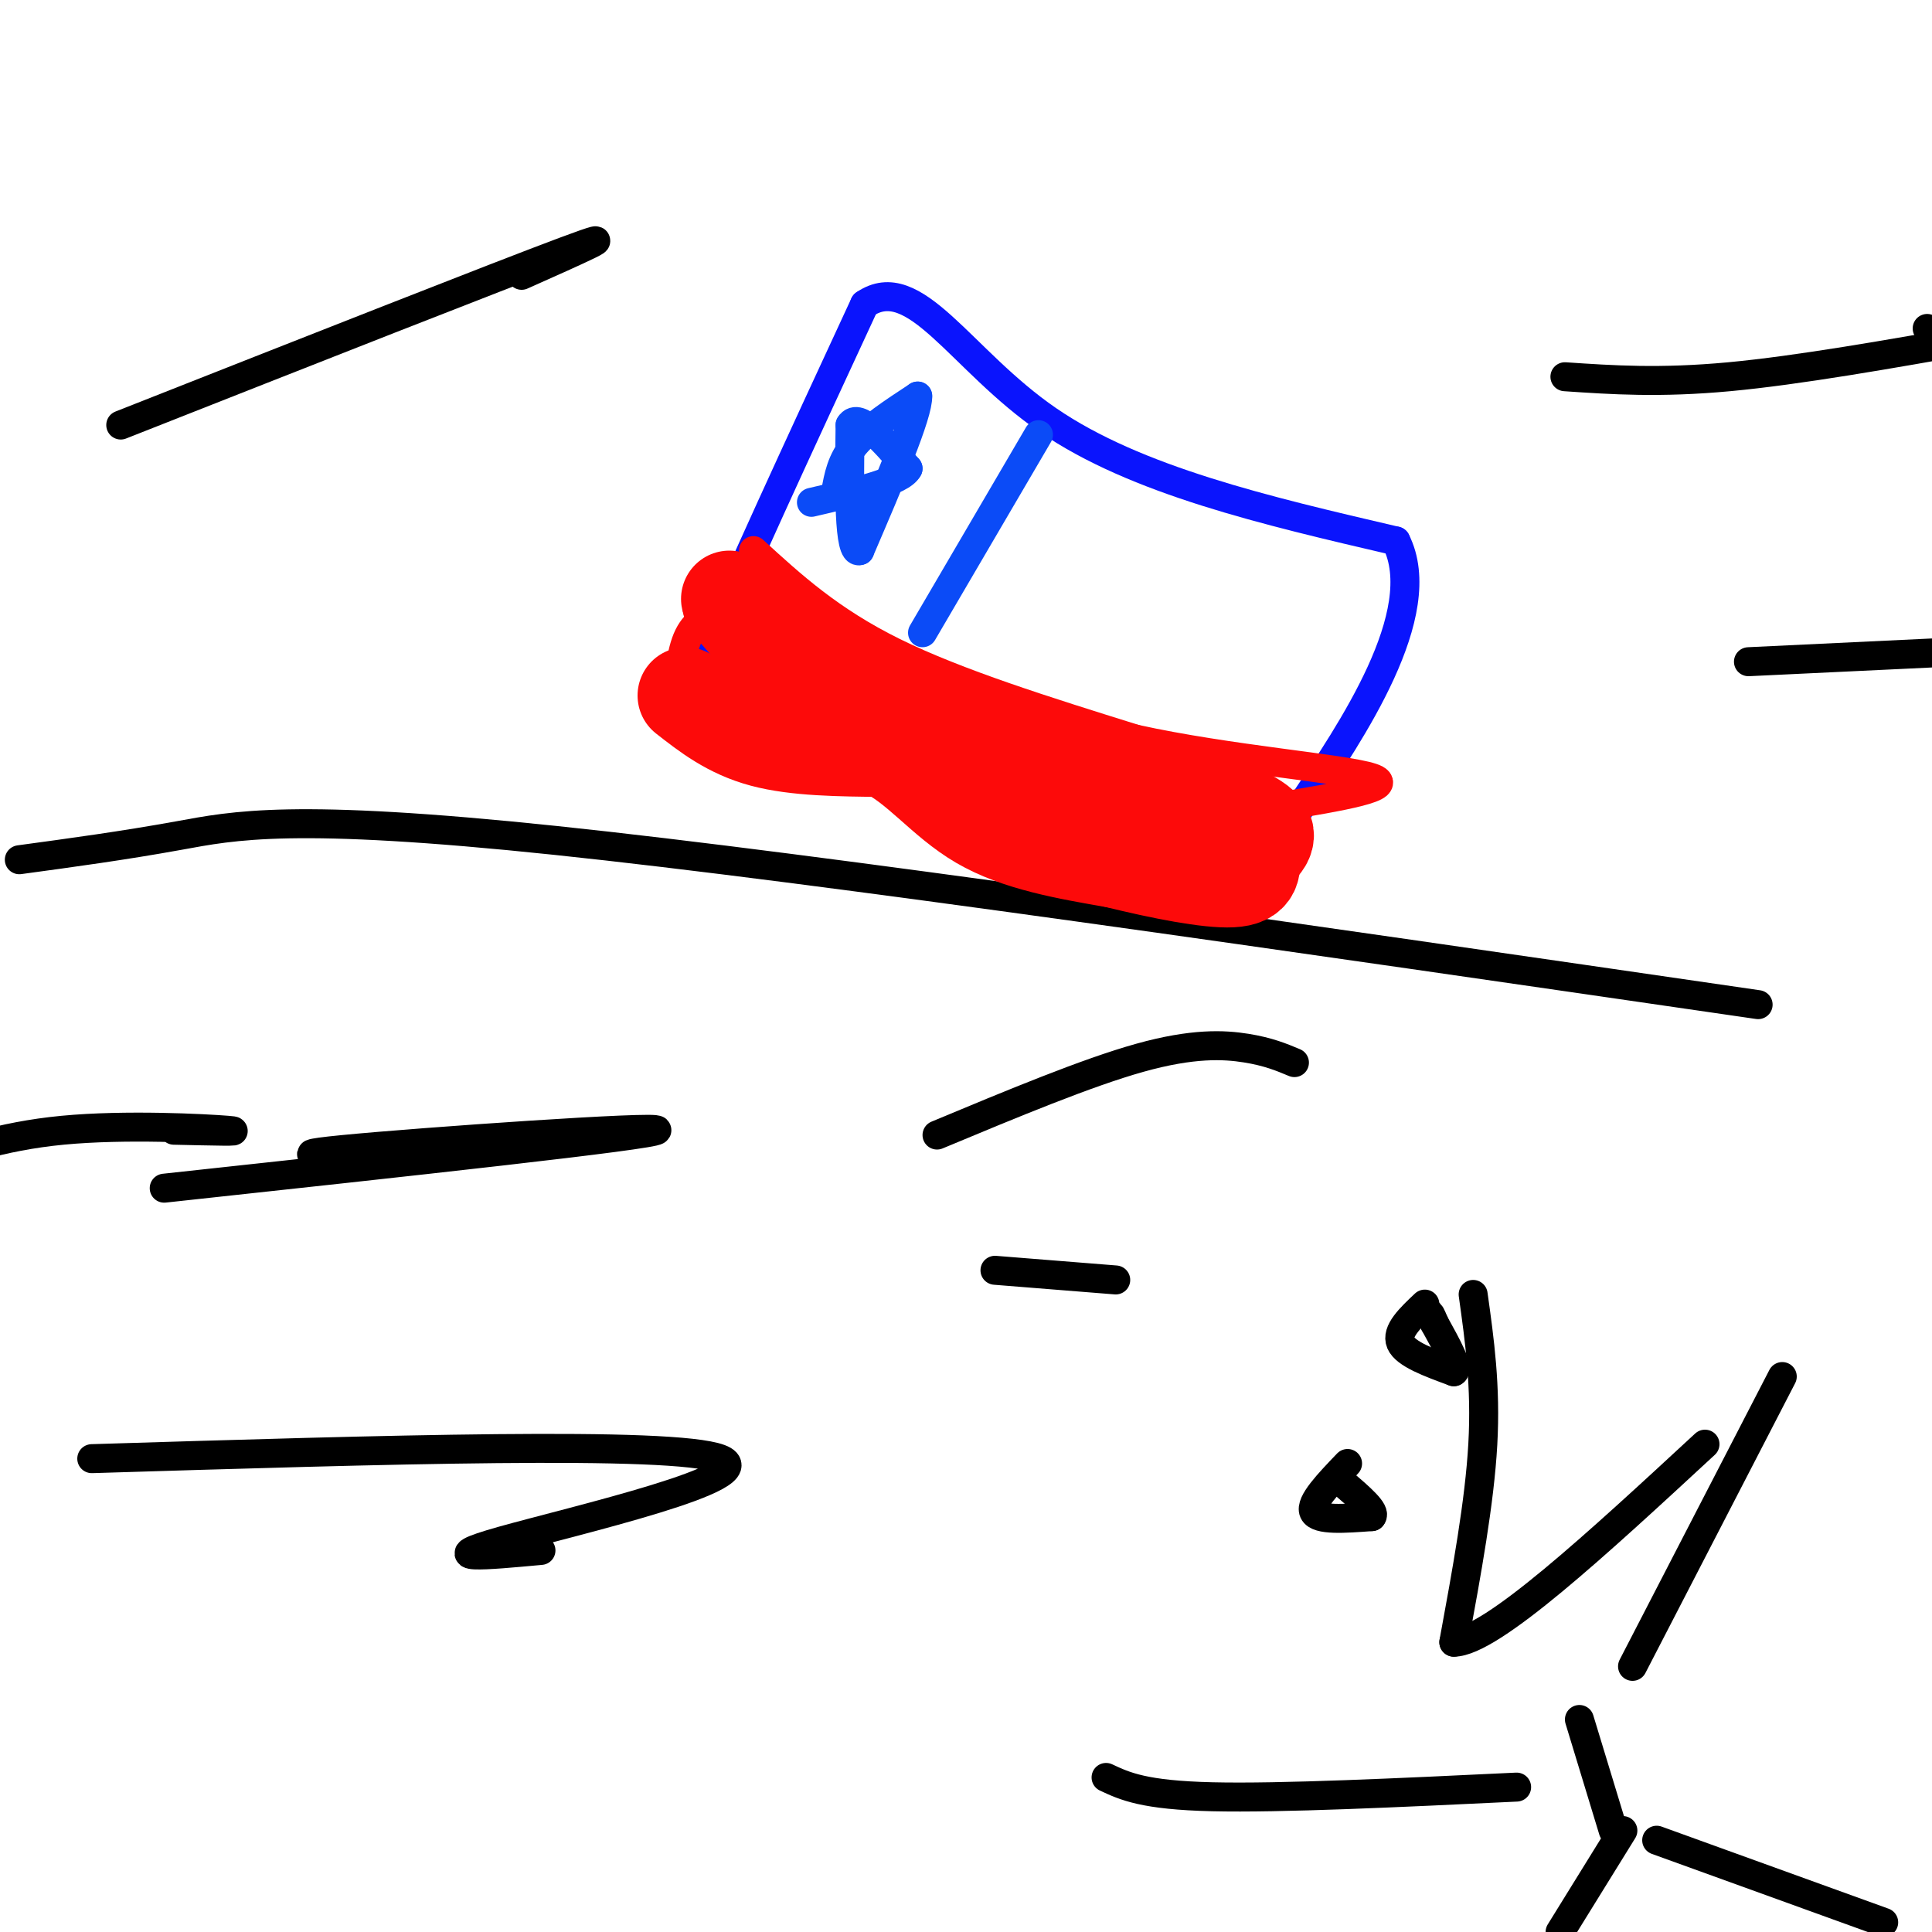 <svg viewBox='0 0 400 400' version='1.1' xmlns='http://www.w3.org/2000/svg' xmlns:xlink='http://www.w3.org/1999/xlink'><g fill='none' stroke='#000000' stroke-width='6' stroke-linecap='round' stroke-linejoin='round'><path d='M4,178c10.800,-1.467 21.600,-2.933 33,-5c11.400,-2.067 23.400,-4.733 78,1c54.600,5.733 151.800,19.867 249,34'/></g>
<g fill='none' stroke='#0A14FD' stroke-width='6' stroke-linecap='round' stroke-linejoin='round'><path d='M144,149c-1.917,0.667 -3.833,1.333 2,-13c5.833,-14.333 19.417,-43.667 33,-73'/><path d='M179,63c10.378,-7.133 19.822,11.533 38,24c18.178,12.467 45.089,18.733 72,25'/><path d='M289,112c7.556,14.956 -9.556,39.844 -19,54c-9.444,14.156 -11.222,17.578 -13,21'/><path d='M257,187c-11.356,-1.222 -33.244,-14.778 -54,-23c-20.756,-8.222 -40.378,-11.111 -60,-14'/><path d='M143,150c-10.167,-2.333 -5.583,-1.167 -1,0'/></g>
<g fill='none' stroke='#FD0A0A' stroke-width='6' stroke-linecap='round' stroke-linejoin='round'><path d='M156,114c7.917,7.250 15.833,14.500 29,21c13.167,6.500 31.583,12.250 50,18'/><path d='M235,153c19.511,4.311 43.289,6.089 49,8c5.711,1.911 -6.644,3.956 -19,6'/><path d='M265,167c-3.978,3.244 -4.422,8.356 -7,12c-2.578,3.644 -7.289,5.822 -12,8'/><path d='M246,187c-8.833,-1.833 -24.917,-10.417 -41,-19'/><path d='M205,168c-15.167,-7.000 -32.583,-15.000 -50,-23'/><path d='M155,145c-10.893,-2.917 -13.125,1.292 -14,0c-0.875,-1.292 -0.393,-8.083 1,-12c1.393,-3.917 3.696,-4.958 6,-6'/><path d='M148,127c1.833,-2.167 3.417,-4.583 5,-7'/></g>
<g fill='none' stroke='#0B4BF7' stroke-width='6' stroke-linecap='round' stroke-linejoin='round'><path d='M191,131c0.000,0.000 24.000,-41.000 24,-41'/><path d='M173,102c0.583,-3.333 1.167,-6.667 4,-10c2.833,-3.333 7.917,-6.667 13,-10'/><path d='M190,82c0.167,3.667 -5.917,17.833 -12,32'/><path d='M178,114c-2.333,1.000 -2.167,-12.500 -2,-26'/><path d='M176,88c1.667,-2.833 6.833,3.083 12,9'/><path d='M188,97c-1.333,2.667 -10.667,4.833 -20,7'/></g>
<g fill='none' stroke='#000000' stroke-width='6' stroke-linecap='round' stroke-linejoin='round'><path d='M279,303c-3.917,4.083 -7.833,8.167 -7,10c0.833,1.833 6.417,1.417 12,1'/><path d='M284,314c1.000,-1.000 -2.500,-4.000 -6,-7'/><path d='M295,270c-3.000,2.833 -6.000,5.667 -5,8c1.000,2.333 6.000,4.167 11,6'/><path d='M301,284c1.167,-0.667 -1.417,-5.333 -4,-10'/><path d='M297,274c-0.833,-2.000 -0.917,-2.000 -1,-2'/><path d='M305,268c1.333,9.500 2.667,19.000 2,31c-0.667,12.000 -3.333,26.500 -6,41'/><path d='M301,340c7.667,0.000 29.833,-20.500 52,-41'/><path d='M36,234c7.711,0.178 15.422,0.356 11,0c-4.422,-0.356 -20.978,-1.244 -34,0c-13.022,1.244 -22.511,4.622 -32,8'/><path d='M34,246c50.689,-5.489 101.378,-10.978 102,-12c0.622,-1.022 -48.822,2.422 -65,4c-16.178,1.578 0.911,1.289 18,1'/><path d='M25,88c39.083,-15.417 78.167,-30.833 92,-36c13.833,-5.167 2.417,-0.083 -9,5'/><path d='M324,78c9.833,0.667 19.667,1.333 34,0c14.333,-1.333 33.167,-4.667 52,-8'/><path d='M399,68c0.000,0.000 0.100,0.100 0.1,0.1'/><path d='M362,137c0.000,0.000 42.000,-2.000 42,-2'/><path d='M19,302c60.067,-1.844 120.133,-3.689 130,0c9.867,3.689 -30.467,12.911 -45,17c-14.533,4.089 -3.267,3.044 8,2'/><path d='M194,235c15.511,-6.467 31.022,-12.933 42,-16c10.978,-3.067 17.422,-2.733 22,-2c4.578,0.733 7.289,1.867 10,3'/><path d='M327,356c0.000,0.000 7.000,23.000 7,23'/><path d='M314,370c-24.417,1.167 -48.833,2.333 -63,2c-14.167,-0.333 -18.083,-2.167 -22,-4'/><path d='M338,345c0.000,0.000 31.000,-60.000 31,-60'/><path d='M336,379c0.000,0.000 -13.000,21.000 -13,21'/><path d='M343,381c0.000,0.000 47.000,17.000 47,17'/><path d='M206,263c0.000,0.000 25.000,2.000 25,2'/></g>
<g fill='none' stroke='#FD0A0A' stroke-width='20' stroke-linecap='round' stroke-linejoin='round'><path d='M142,144c4.583,3.583 9.167,7.167 16,9c6.833,1.833 15.917,1.917 25,2'/><path d='M183,155c7.089,3.289 12.311,10.511 20,15c7.689,4.489 17.844,6.244 28,8'/><path d='M231,178c9.511,2.356 19.289,4.244 24,4c4.711,-0.244 4.356,-2.622 4,-5'/><path d='M259,177c1.867,-1.756 4.533,-3.644 2,-6c-2.533,-2.356 -10.267,-5.178 -18,-8'/><path d='M243,163c-9.833,-3.167 -25.417,-7.083 -41,-11'/><path d='M202,152c-9.133,-2.022 -11.467,-1.578 -17,-4c-5.533,-2.422 -14.267,-7.711 -23,-13'/><path d='M162,135c-5.333,-3.500 -7.167,-5.750 -9,-8'/><path d='M153,127c-1.833,-1.833 -1.917,-2.417 -2,-3'/></g>
</svg>
